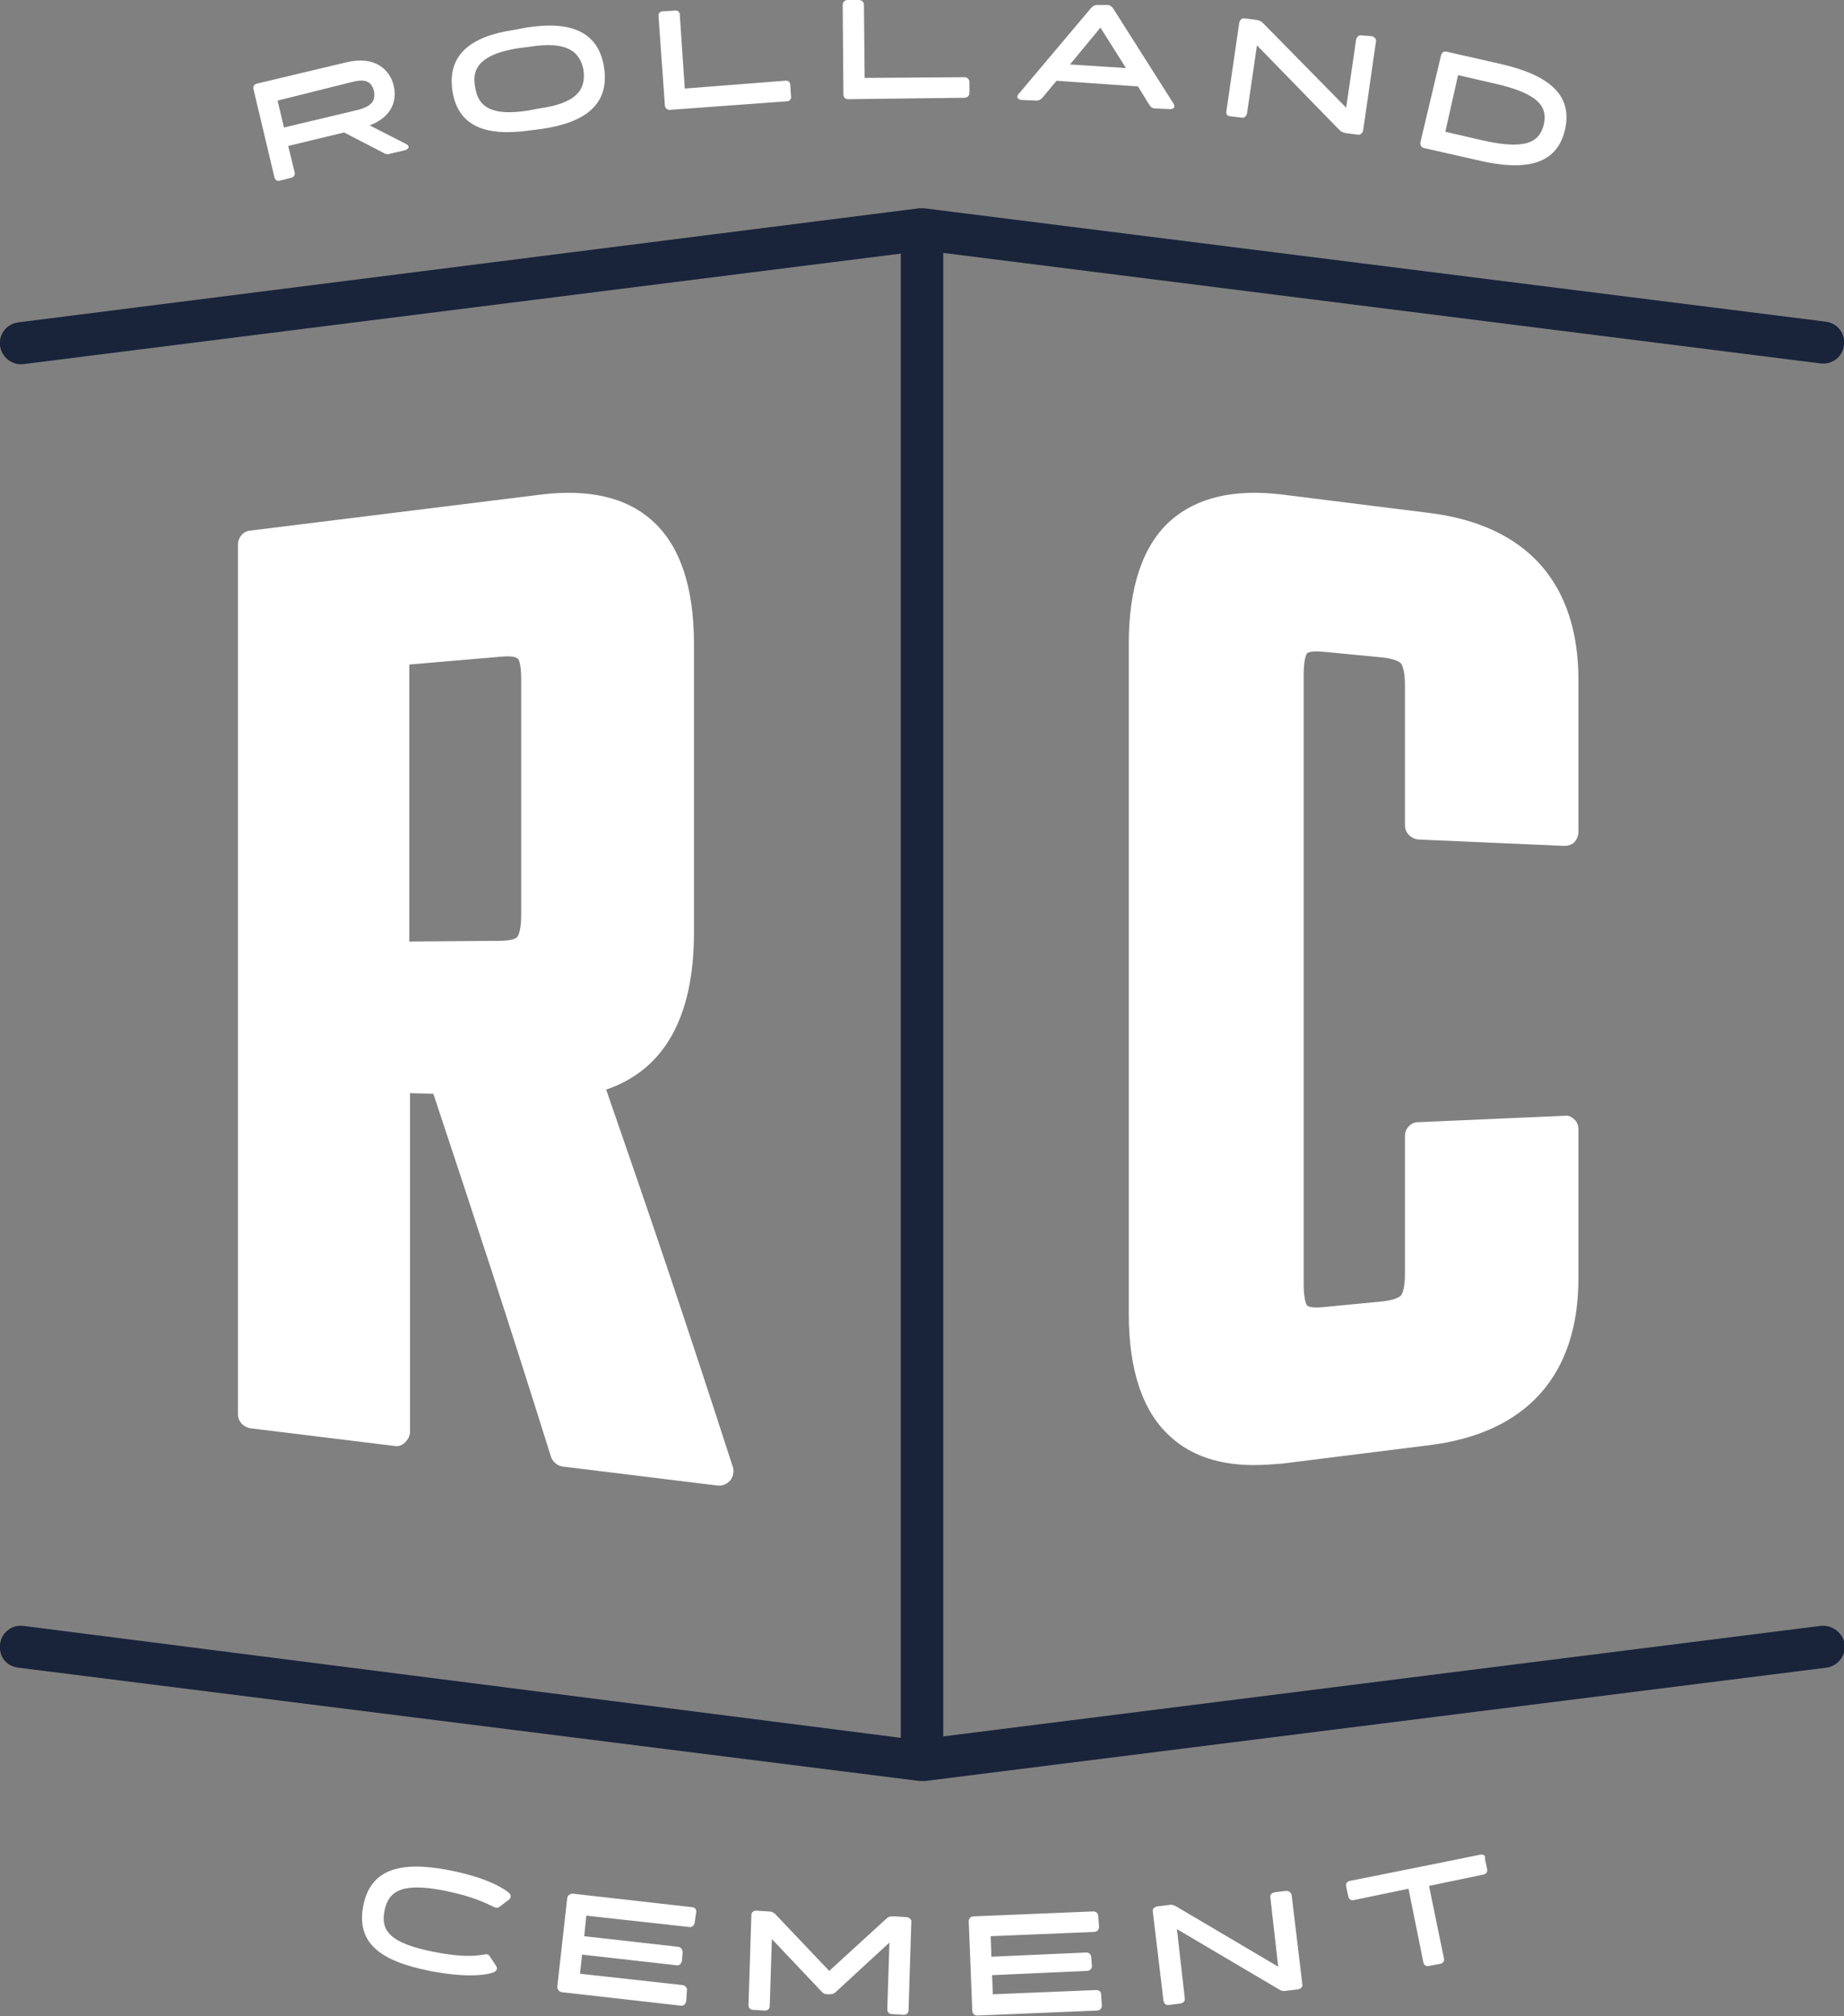 <svg id="Layer_1" xmlns="http://www.w3.org/2000/svg" width="260.4" height="284.6" viewBox="0 0 260.4 284.6"><rect x="0" y="0" width="260.4" height="284.6" fill="#808080" stroke="none"/><style>.st0{fill:#fff}.st1{fill:#19243a}</style><path class="st0" d="M63.5 264c-7.1-1.4-11.2-.1-12.2 5-1 5.2 2.3 7.8 9.4 9.2 5.1 1 8 .6 9 .2.5-.2.6-.6.3-1l-.8-1.2c-.2-.4-.5-.4-.9-.3-1.2.2-3.1.4-7.1-.4-6-1.2-7.5-2.9-6.9-5.8.6-2.9 2.6-4 8.6-2.8 3.9.8 5.6 1.7 6.7 2.2.4.2.6.3 1 0l1.2-.9c.4-.3.4-.7.1-1-.8-.7-3.3-2.2-8.4-3.2zM97.7 269.2l-16.8-1.9c-.4 0-.7.2-.8.6l-1.4 12.5c0 .4.2.7.6.8l16.8 1.9c.4.1.7-.2.8-.6l.1-1.5c.1-.4-.2-.7-.6-.8l-14.5-1.6.3-2.7 13.3 1.5c.4.1.7-.2.8-.6l.1-1.2c0-.4-.2-.7-.6-.8l-13.3-1.5.3-2.9 14.5 1.6c.4.1.7-.2.8-.6l.2-1.4c.1-.5-.2-.8-.6-.8zM127.9 270.6l-1.6-.1c-.5 0-.8 0-1.1.3l-8.1 7.4-7.6-8c-.3-.3-.6-.4-1.1-.4l-1.6-.1c-.4 0-.7.2-.7.7l-.4 12.6c0 .4.2.7.7.7l1.6.1c.4 0 .7-.2.7-.7l.3-9.4 7.1 7.5c.3.3.6.3.9.3.3 0 .7 0 1-.3l7.6-7-.3 9.4c0 .4.2.7.7.7l1.6.1c.4 0 .7-.2.7-.7l.4-12.6c-.1-.2-.3-.5-.8-.5zM154.8 280.9l-14.6.6-.1-2.7 13.4-.6c.4 0 .7-.3.7-.7l-.1-1.2c0-.4-.3-.7-.7-.7l-13.4.6-.1-2.9 14.6-.6c.4 0 .7-.3.7-.7l-.1-1.5c0-.4-.3-.7-.7-.7l-16.9.7c-.4 0-.7.3-.7.7l.5 12.6c0 .4.3.7.7.7l16.9-.7c.4 0 .7-.3.7-.7l-.1-1.5c0-.5-.3-.7-.7-.7zM181.6 266.9l-1.6.2c-.4.1-.7.3-.6.8l1.1 9.7-14.4-8.5c-.4-.2-.6-.3-1.1-.2l-1.6.2c-.4.1-.7.3-.6.8l1.5 12.5c.1.4.3.7.8.6l1.6-.2c.4-.1.7-.3.6-.8l-1.1-9.7 14.4 8.5c.3.2.6.3 1.1.2l1.6-.2c.4-.1.7-.3.6-.8l-1.5-12.5c-.1-.4-.4-.6-.8-.6zM209 261.8l-8.4 1.7-10 2c-.4.1-.6.4-.5.8l.3 1.4c.1.4.4.6.8.5l7.7-1.6L201 277c.1.4.4.6.8.5l1.6-.3c.4-.1.6-.4.5-.8l-2.1-10.2 7.7-1.6c.4-.1.6-.4.5-.8l-.3-1.4c.1-.5-.2-.7-.7-.6zM39.5 25.5l1.6-.4c.4-.1.6-.4.5-.8l-.9-3.7 7.9-1.9 5.6 2.9c.3.2.6.2.9.1l2.1-.5c.6-.2.7-.6.1-.9l-5.1-2.6c3.2-1.2 3.9-3.6 3.4-5.6-.5-2.2-2.6-4.3-6.7-3.3l-12.6 3c-.4.1-.6.4-.5.8l2.9 12.2c.1.6.4.8.8.7zm10.1-13.9c1.9-.5 2.8-.2 3.2 1.2.3 1.5-.4 2.2-2.2 2.7L40.1 18l-.9-3.8 10.4-2.6zM74.9 18.4l1.6-.2c6.2-.9 9.6-3.5 8.8-8.7-.8-5.1-4.8-6.6-11-5.6l-1.6.3c-6.2.9-9.6 3.5-8.8 8.7.8 5 4.8 6.4 11 5.5zM73.2 6.8l1.6-.2c5-.8 7.1.5 7.6 3.3.4 2.9-1.2 4.7-6.2 5.4l-1.6.3c-5 .8-7.1-.4-7.5-3.3-.6-2.9 1.1-4.7 6.1-5.5zM94.7 15.5l16.4-1.2c.4 0 .7-.3.6-.8l-.1-1.5c0-.4-.3-.7-.8-.6l-14.1 1.1L96 2.1c0-.4-.3-.7-.8-.6l-1.6.1c-.4 0-.7.3-.6.8l.9 12.6c.1.3.4.6.8.5zM119.8 14l16.4-.2c.4 0 .7-.3.7-.7v-1.5c0-.4-.3-.7-.7-.7l-14.1.1L122 .7c0-.4-.3-.7-.7-.7h-1.6c-.4 0-.7.3-.7.7l.1 12.6c0 .5.3.7.7.7zM144.2 14.1l2.1.1c.4 0 .6-.1.9-.4l2-2.4 11.5.8 1.6 2.6c.2.3.4.5.8.5l2.1.1c.6 0 .8-.3.5-.8l-8.5-13.4c-.2-.3-.5-.5-.8-.5H155c-.4 0-.6.1-.9.4l-10.2 12.1c-.4.4-.3.8.3.9zm11.2-10.2l3.6 5.7-7.9-.5 4.3-5.2zM173.7 16.4l1.6.2c.4.1.7-.2.8-.6l1.4-9.6 11.6 11.9c.3.3.5.4 1 .5l1.6.2c.4.1.7-.2.8-.6l1.8-12.5c.1-.4-.2-.7-.6-.8l-1.4-.1c-.4-.1-.7.2-.8.6l-1.4 9.6-11.7-11.9c-.3-.3-.5-.4-1-.5l-1.6-.2c-.4-.1-.7.2-.8.6l-1.8 12.4c-.1.5.1.8.5.8zM201.1 20.9l7.5 1.7c7.1 1.7 11.3.5 12.4-4.3 1.1-4.8-2.1-7.7-9.2-9.3l-7.5-1.7c-.4-.1-.7.1-.8.5L200.6 20c-.1.5.1.8.5.9zm4.8-10.3l5.2 1.2c6.2 1.4 7.5 3.3 6.9 5.8-.6 2.5-2.6 3.6-8.7 2.2l-5.2-1.2 1.8-8z"/><path class="st1" d="M257.1 229.5l-123.9 15.6V35.7l123.9 15.6c1.6.2 3.1-.9 3.3-2.6.2-1.6-.9-3.1-2.6-3.3l-127.3-16h-.7L2.6 45.5C1 45.7-.2 47.1 0 48.8c.2 1.6 1.7 2.8 3.3 2.6l123.9-15.6v209.5L3.3 229.5c-1.6-.2-3.1.9-3.3 2.6s.9 3.1 2.6 3.3l127.3 16h.7l127.3-16c1.6-.2 2.8-1.7 2.6-3.3s-1.8-2.8-3.4-2.6z"/><path class="st0" d="M98 131.6V90.9c0-8.1-2-14-6-17.5-3.6-3.2-8.9-4.4-15.5-3.6l-41.2 5.1c-1 .1-1.7 1-1.7 2v122.7c0 1 .7 1.8 1.7 2l20.4 2.5c.6.1 1.1-.1 1.5-.5.4-.4.7-.9.7-1.5v-47.8l3.3.1c6.5 19.6 9.9 29.9 16.6 51.2.2.7.9 1.3 1.6 1.4l22 2.7h.2c.6 0 1.1-.3 1.5-.7.4-.5.6-1.2.4-1.9-7.2-22.2-10.9-33.1-17.9-53.3C93.8 151 98 143.6 98 131.6zM73.6 95.9v33.2c0 2.5-.5 3.1-.6 3.2-.1.1-.6.5-2.5.5l-12.7.1V93.8l12.9-1.1c1.9-.2 2.3.2 2.3.2.2 0 .6.6.6 3zM200.3 118.5l20.6.9c.6 0 1.1-.2 1.4-.5s.6-.9.6-1.4V96c0-13.7-7.3-21.9-21.1-23.6L181 69.8c-6.7-.8-11.9.4-15.6 3.6-4 3.5-6 9.4-6 17.5v94.5c0 8.1 2 14 6 17.5 2.9 2.6 6.8 3.9 11.7 3.9 1.2 0 2.5-.1 3.9-.2l20.8-2.6c13.8-1.7 21.1-9.9 21.1-23.6v-21c0-.5-.2-1.1-.6-1.4-.4-.4-.9-.6-1.4-.5l-20.6.9c-1.1 0-1.9.9-1.9 2v19.4c0 2.4-.5 3-.6 3.1-.1.1-.7.6-2.6.8l-8.3.8c-1.9.2-2.3-.2-2.3-.2s-.5-.5-.5-3V95.2c0-2.5.5-3 .5-3s.4-.4 2.3-.2l8.3.8c1.9.2 2.5.7 2.6.8.1.1.6.8.6 3.1v19.8c0 1.1.9 1.9 1.9 2z"/></svg>